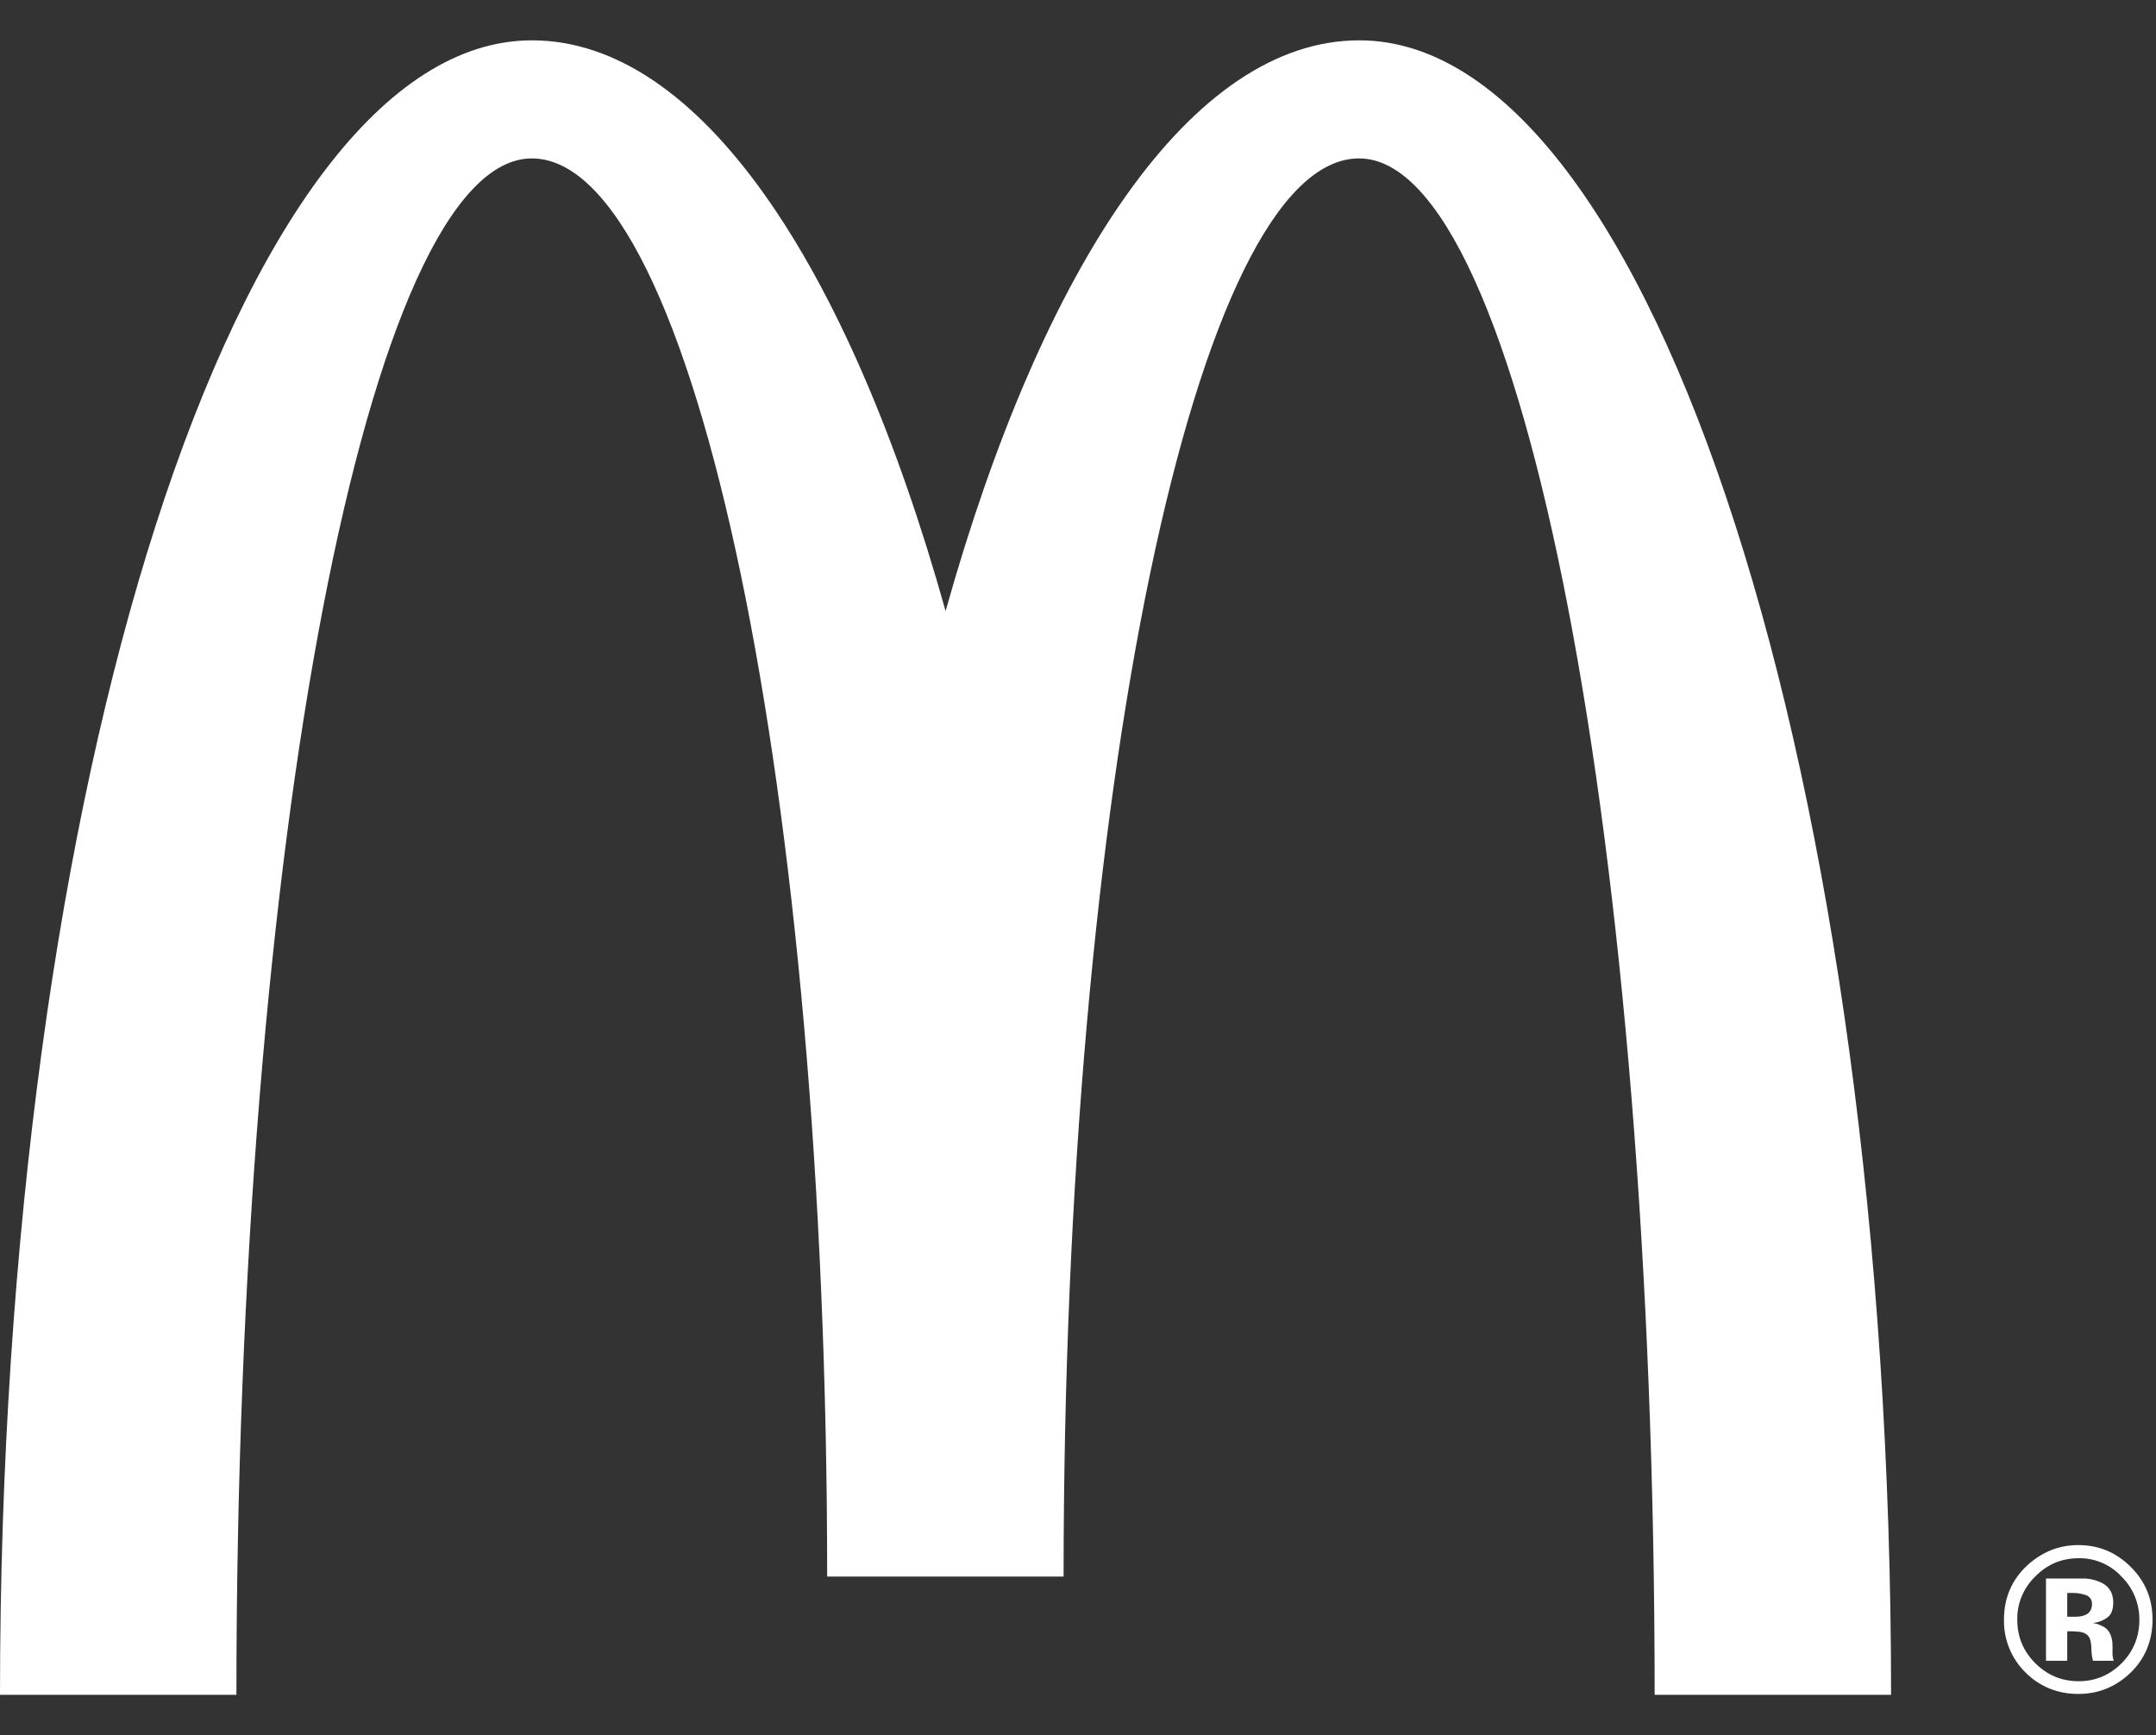 <svg width="41" height="33" viewBox="0 0 41 33" fill="none" xmlns="http://www.w3.org/2000/svg">
<rect x="0" y="0" width="41" height="33" fill="#333333" stroke="none"/>
<path d="M25.846 3.013C28.953 3.013 31.466 16.093 31.466 32.233H35.962C35.962 14.855 31.434 0.767 25.849 0.767C22.673 0.767 19.839 5.001 17.982 11.621C16.128 4.998 13.295 0.767 10.116 0.767C4.53 0.767 0 14.855 0 32.233H4.496C4.496 16.096 7.009 3.013 10.113 3.013C13.216 3.013 15.73 15.091 15.73 29.984H20.226C20.226 15.088 22.739 3.013 25.843 3.013M39.655 30.333C39.577 30.306 39.496 30.295 39.414 30.295H39.312V30.748H39.472C39.565 30.748 39.644 30.728 39.699 30.69C39.751 30.652 39.783 30.591 39.783 30.504C39.783 30.417 39.737 30.362 39.655 30.33V30.333ZM38.908 31.585V30.021H39.667C39.774 30.03 39.879 30.057 39.975 30.106C40.117 30.181 40.187 30.306 40.187 30.478C40.187 30.609 40.152 30.705 40.077 30.76C39.995 30.821 39.902 30.856 39.801 30.867C39.882 30.879 39.96 30.911 40.03 30.954C40.126 31.024 40.173 31.143 40.173 31.306V31.449C40.173 31.478 40.175 31.509 40.184 31.539L40.196 31.585H39.801C39.783 31.512 39.772 31.44 39.772 31.364C39.772 31.3 39.763 31.233 39.745 31.172C39.728 31.12 39.684 31.077 39.632 31.056C39.586 31.039 39.539 31.03 39.49 31.03L39.4 31.024H39.312V31.585H38.908ZM38.696 29.99C38.478 30.205 38.356 30.498 38.362 30.803C38.362 31.132 38.478 31.405 38.705 31.632C38.932 31.858 39.205 31.974 39.528 31.974C39.85 31.974 40.12 31.858 40.347 31.632C40.574 31.402 40.684 31.123 40.684 30.801C40.684 30.495 40.565 30.202 40.347 29.987C40.138 29.757 39.839 29.629 39.528 29.635C39.205 29.635 38.929 29.751 38.699 29.987L38.696 29.99ZM40.513 31.815C40.237 32.079 39.908 32.216 39.522 32.216C39.135 32.216 38.789 32.079 38.516 31.806C38.249 31.541 38.101 31.178 38.109 30.803C38.109 30.388 38.258 30.045 38.551 29.772C38.83 29.516 39.153 29.385 39.522 29.385C39.914 29.385 40.245 29.525 40.521 29.801C40.798 30.077 40.934 30.408 40.934 30.801C40.934 31.193 40.798 31.541 40.513 31.815Z" fill="white"/>
</svg>
